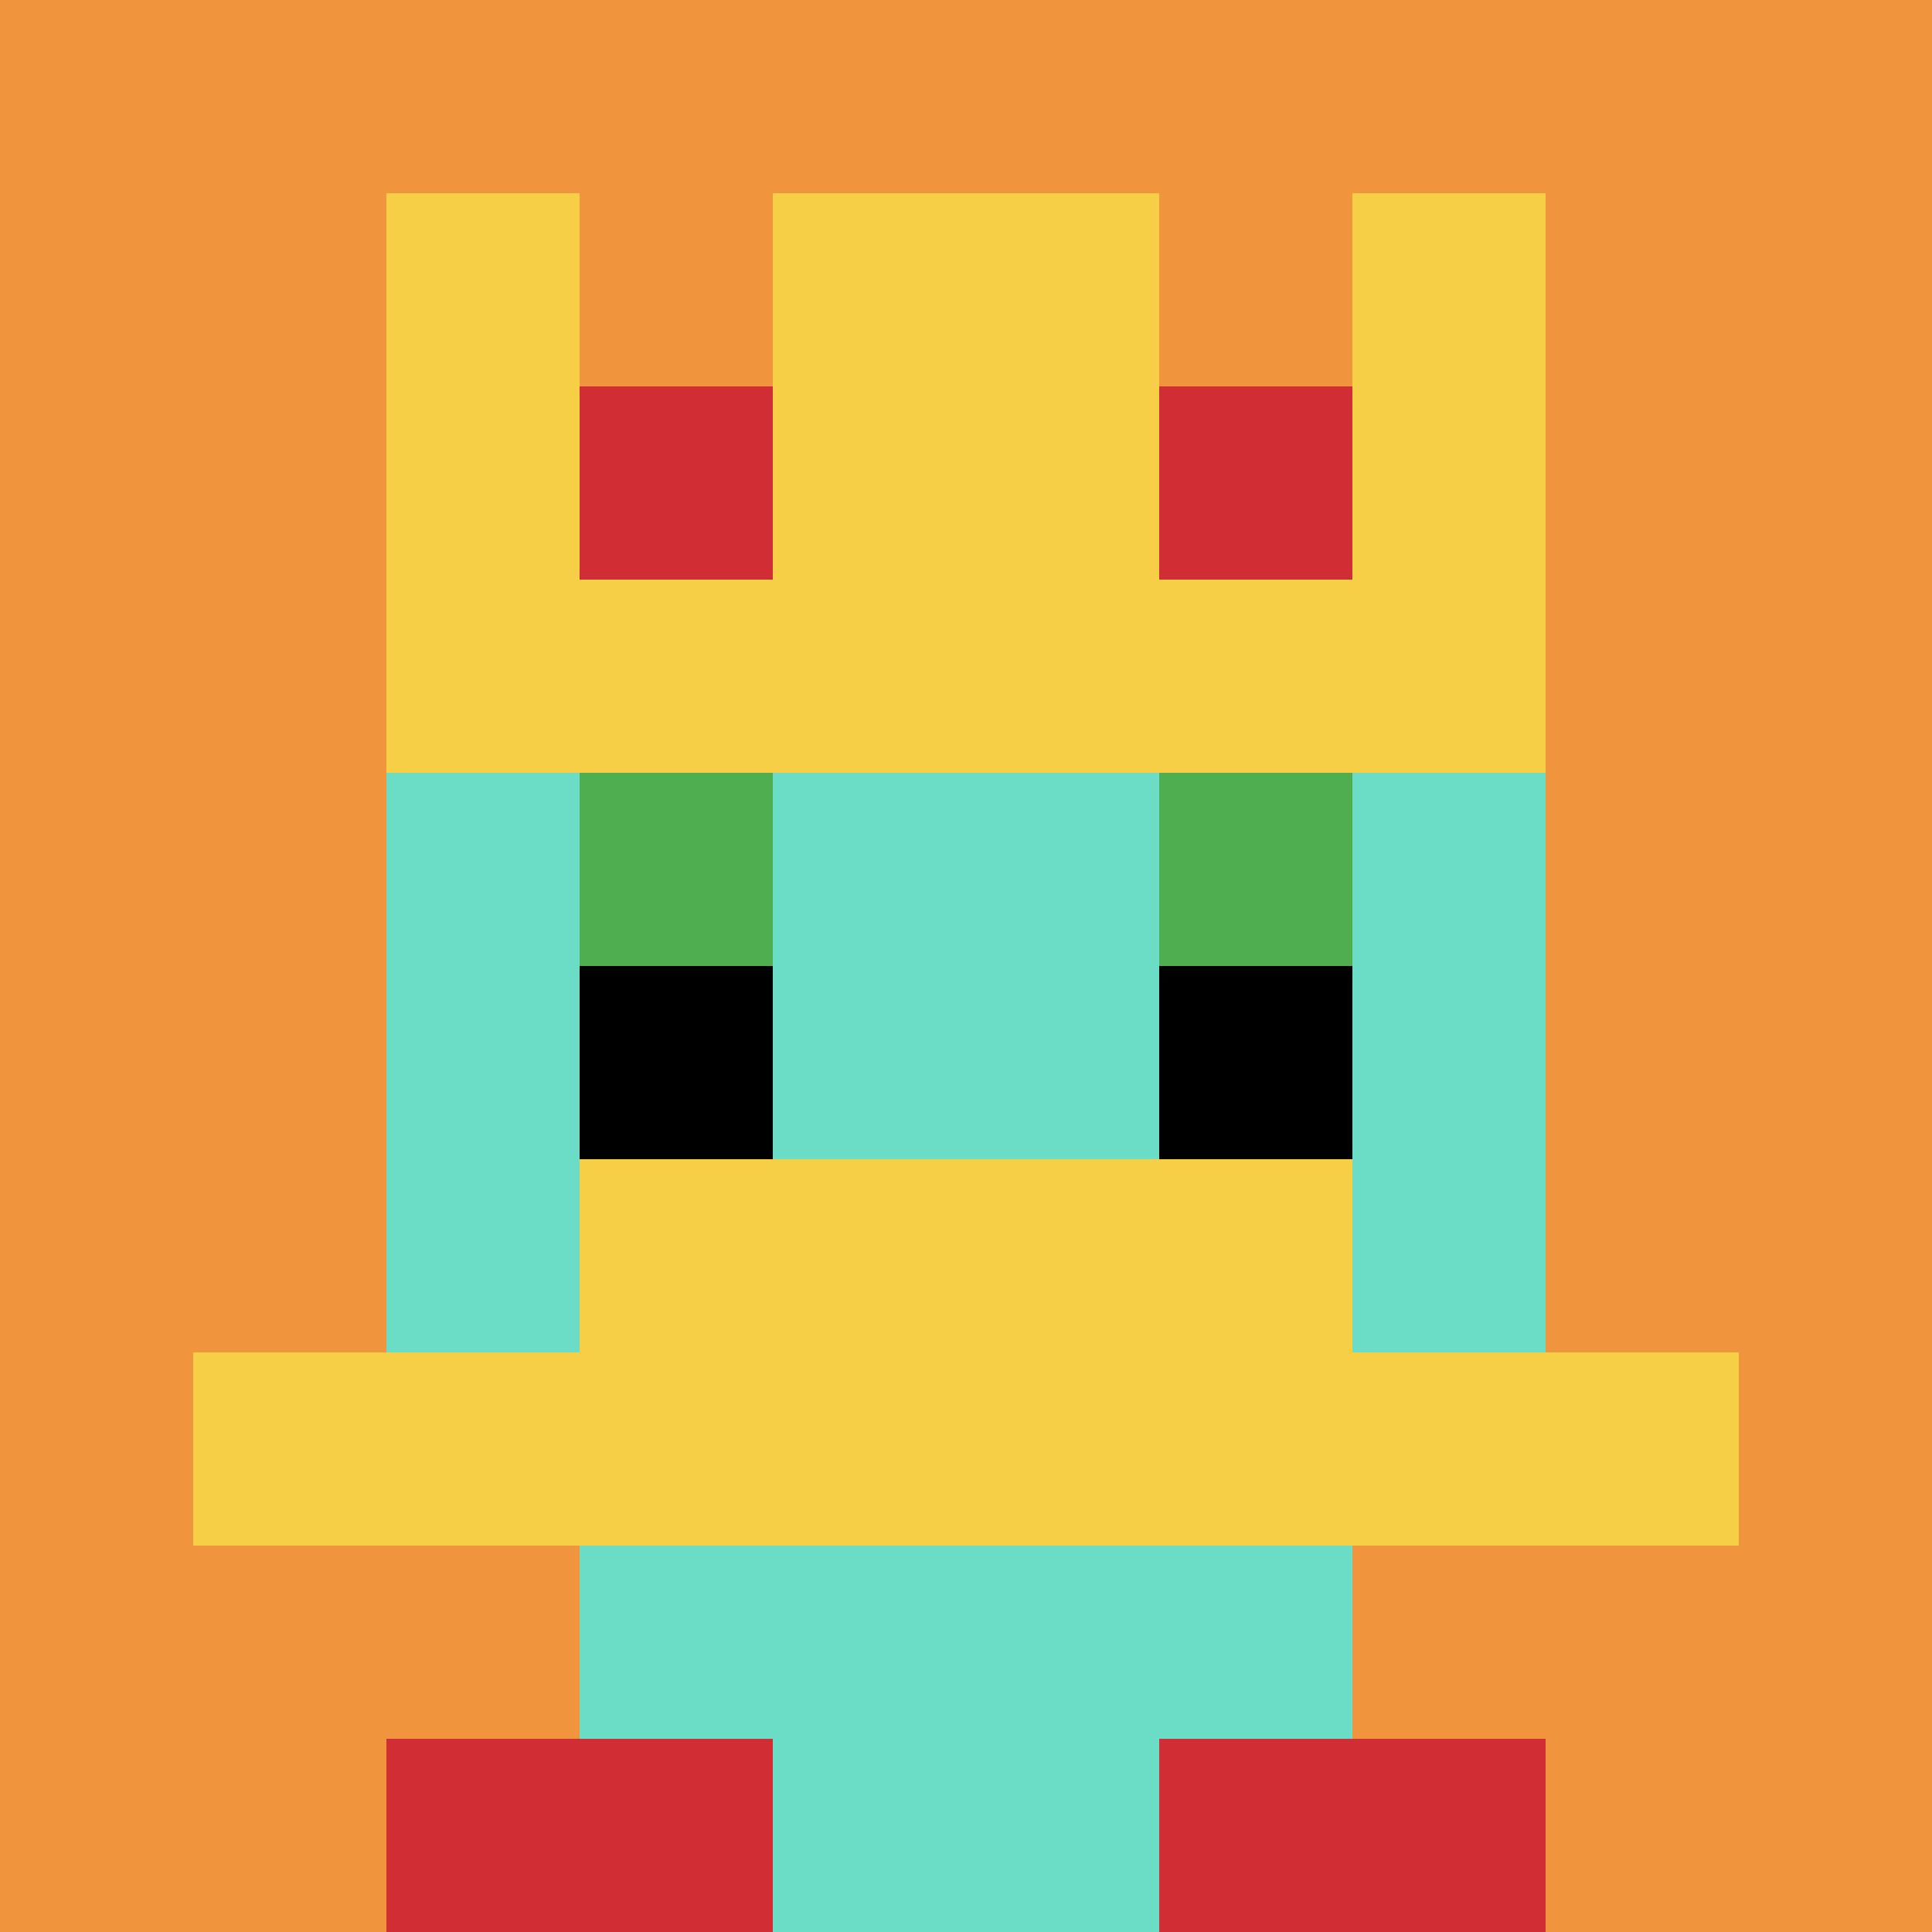 <svg xmlns="http://www.w3.org/2000/svg" version="1.1" width="661" height="661"><title>'goose-pfp-581747' by Dmitri Cherniak</title><desc>seed=581747
backgroundColor=#ffffff
padding=20
innerPadding=0
timeout=500
dimension=1
border=false
Save=function(){return n.handleSave()}
frame=54

Rendered at Wed Oct 04 2023 12:26:17 GMT+0800 (中国标准时间)
Generated in &lt;1ms
</desc><defs></defs><rect width="100%" height="100%" fill="#ffffff"></rect><g><g id="0-0"><rect x="0" y="0" height="661" width="661" fill="#F0943E"></rect><g><rect id="0-0-3-2-4-7" x="198.3" y="132.2" width="264.4" height="462.7" fill="#6BDCC5"></rect><rect id="0-0-2-3-6-5" x="132.2" y="198.3" width="396.6" height="330.5" fill="#6BDCC5"></rect><rect id="0-0-4-8-2-2" x="264.4" y="528.8" width="132.2" height="132.2" fill="#6BDCC5"></rect><rect id="0-0-1-7-8-1" x="66.1" y="462.7" width="528.8" height="66.1" fill="#F7CF46"></rect><rect id="0-0-3-6-4-2" x="198.3" y="396.6" width="264.4" height="132.2" fill="#F7CF46"></rect><rect id="0-0-3-4-1-1" x="198.3" y="264.4" width="66.1" height="66.1" fill="#4FAE4F"></rect><rect id="0-0-6-4-1-1" x="396.6" y="264.4" width="66.1" height="66.1" fill="#4FAE4F"></rect><rect id="0-0-3-5-1-1" x="198.3" y="330.5" width="66.1" height="66.1" fill="#000000"></rect><rect id="0-0-6-5-1-1" x="396.6" y="330.5" width="66.1" height="66.1" fill="#000000"></rect><rect id="0-0-2-1-1-2" x="132.2" y="66.1" width="66.1" height="132.2" fill="#F7CF46"></rect><rect id="0-0-4-1-2-2" x="264.4" y="66.1" width="132.2" height="132.2" fill="#F7CF46"></rect><rect id="0-0-7-1-1-2" x="462.7" y="66.1" width="66.1" height="132.2" fill="#F7CF46"></rect><rect id="0-0-2-2-6-2" x="132.2" y="132.2" width="396.6" height="132.2" fill="#F7CF46"></rect><rect id="0-0-3-2-1-1" x="198.3" y="132.2" width="66.1" height="66.1" fill="#D12D35"></rect><rect id="0-0-6-2-1-1" x="396.6" y="132.2" width="66.1" height="66.1" fill="#D12D35"></rect><rect id="0-0-2-9-2-1" x="132.2" y="594.9" width="132.2" height="66.1" fill="#D12D35"></rect><rect id="0-0-6-9-2-1" x="396.6" y="594.9" width="132.2" height="66.1" fill="#D12D35"></rect></g><rect x="0" y="0" stroke="white" stroke-width="0" height="661" width="661" fill="none"></rect></g></g></svg>
